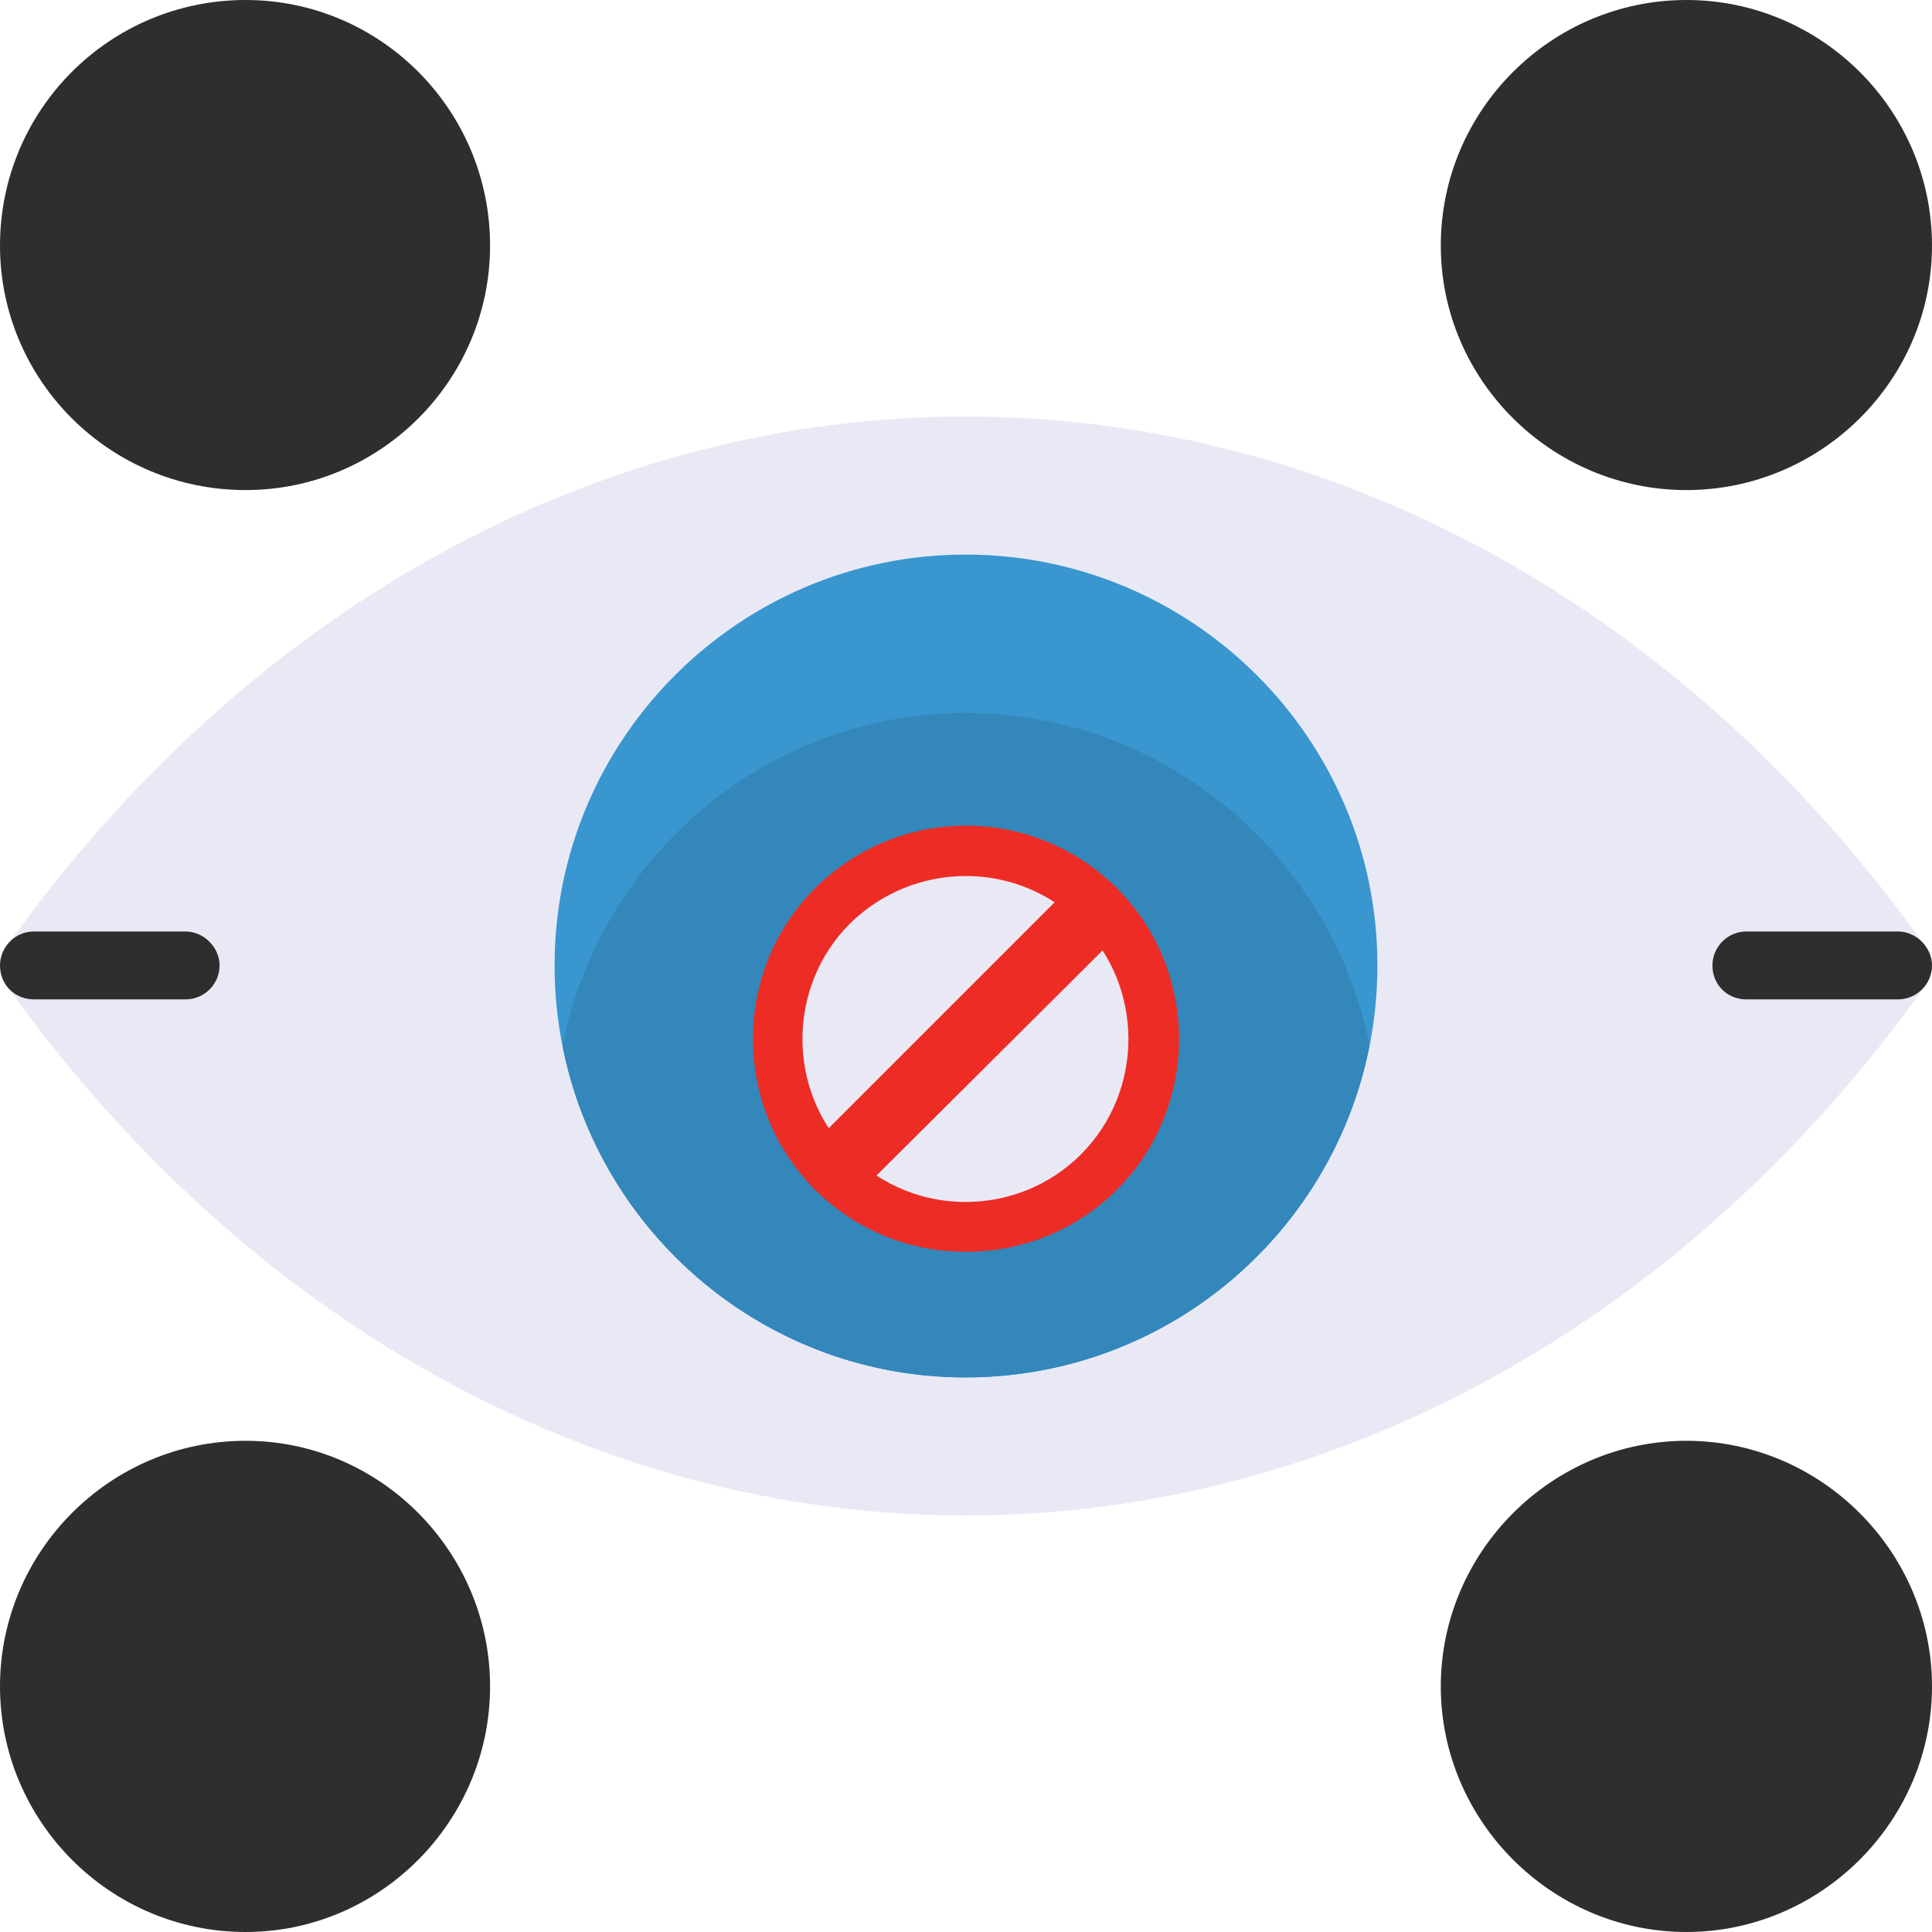 <svg clip-rule="evenodd" fill-rule="evenodd" height="1.707in" image-rendering="optimizeQuality" shape-rendering="geometricPrecision" text-rendering="geometricPrecision" viewBox="0 0 1707 1707" width="1.707in" xmlns="http://www.w3.org/2000/svg"><g id="Layer_x0020_1"><path d="m853 1339c-326 0-635-171-847-468-8-11-8-25 0-35 212-298 521-468 847-468 327 0 636 170 848 468 8 10 8 24 0 35-212 297-521 468-848 468z" fill="#e9e9f6"/><path d="m853 1217c-200 0-363-163-363-364 0-200 163-363 363-363 201 0 364 163 364 363 0 201-163 364-364 364z" fill="#3996cf"/><path d="m853 1217c-176 0-323-126-356-293 33-167 180-294 356-294 177 0 324 127 357 294-33 167-180 293-357 293z" fill="#3387ba"/><g fill="#2e2e2e"><path d="m164 883h-134c-17 0-30-13-30-30 0-16 13-30 30-30h134c16 0 30 14 30 30 0 17-14 30-30 30z"/><path d="m1677 883h-134c-17 0-30-13-30-30 0-16 13-30 30-30h134c16 0 30 14 30 30 0 17-14 30-30 30z"/><path d="m217 1707c-120 0-217-98-217-217s97-217 217-217c119 0 216 98 216 217s-97 217-216 217z"/><path d="m1490 1707c-119 0-217-98-217-217s98-217 217-217 217 98 217 217-98 217-217 217z"/><path d="m217 433c-120 0-217-97-217-216 0-120 97-217 217-217 119 0 216 97 216 217 0 119-97 216-216 216z"/><path d="m1490 433c-119 0-217-97-217-216 0-120 98-217 217-217s217 97 217 217c0 119-98 216-217 216z"/></g><path d="m853 1106c-48 0-96-18-133-55-73-73-73-193 0-266 74-74 193-74 267 0 73 73 73 193 0 266-37 37-85 55-134 55z" fill="#ed2d25"/><path d="m853 1062c-37 0-73-14-102-42-56-56-56-148 0-204 57-56 148-56 204 0 56 56 56 148 0 204-28 28-65 42-102 42z" fill="#e9e9f6"/><path d="m741 1060c-7 0-15-3-21-9-12-11-12-30 0-42l224-224c12-12 31-12 43 0 11 11 11 30 0 42l-225 224c-5 6-13 9-21 9z" fill="#ed2d25"/></g></svg>